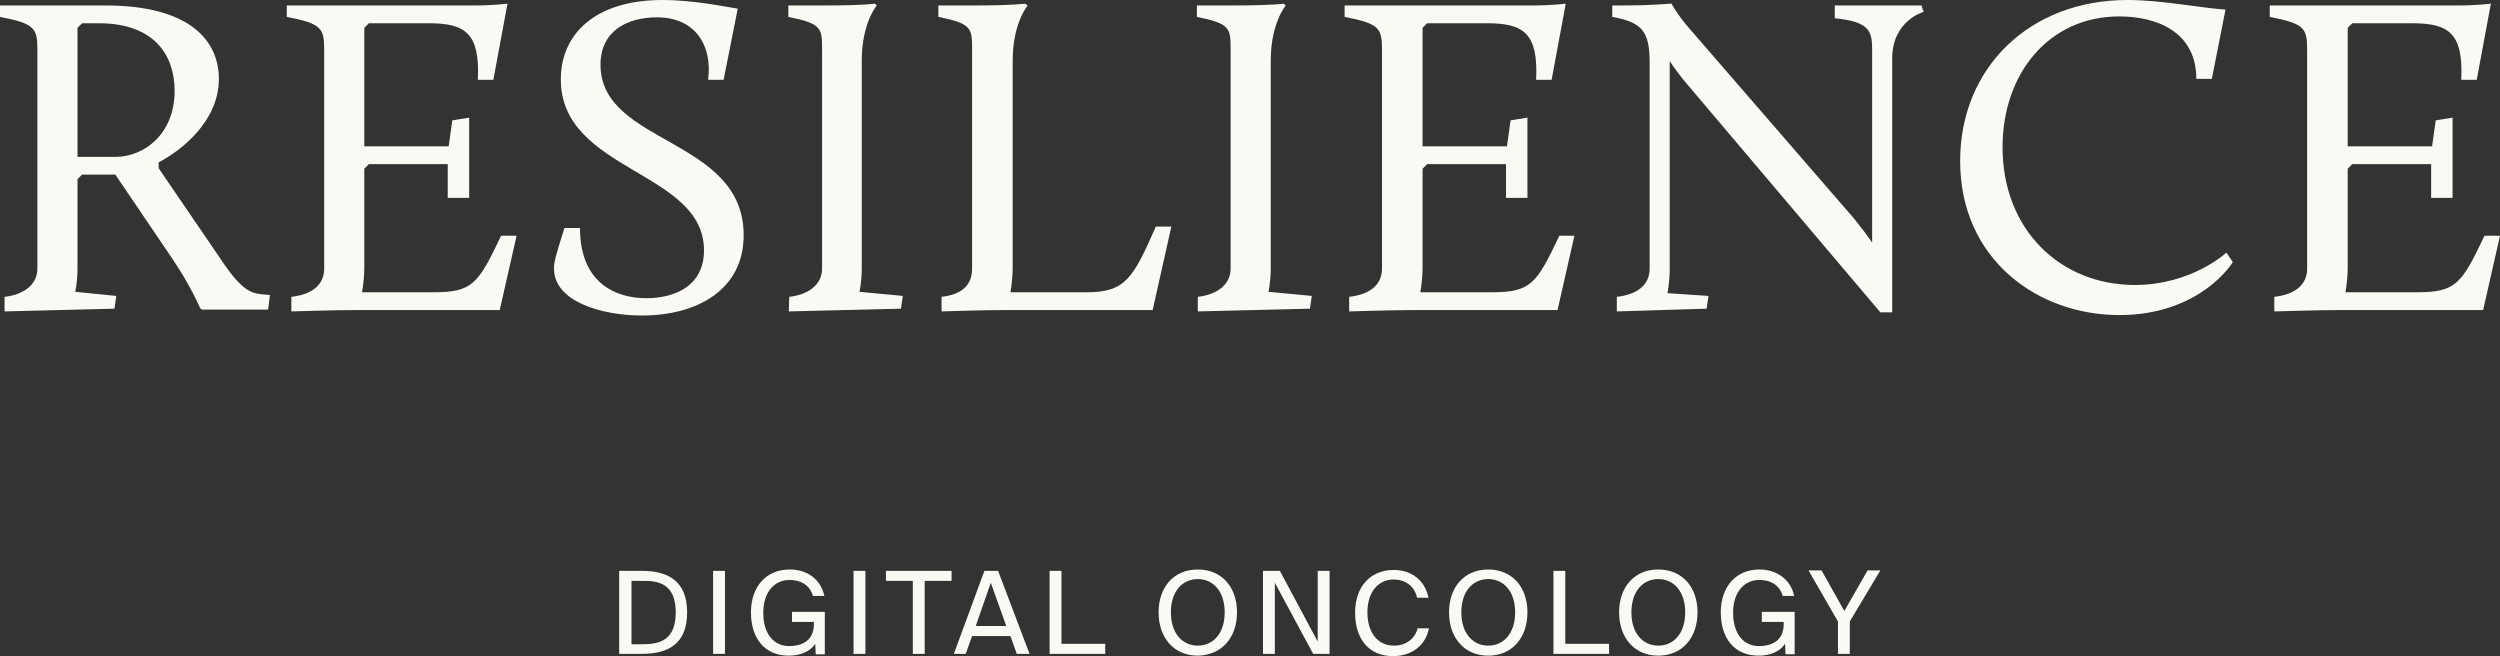 <?xml version="1.0" encoding="UTF-8"?>
<svg id="Layer_2" data-name="Layer 2" xmlns="http://www.w3.org/2000/svg" viewBox="0 0 164.49 43.17">
  <rect x="0" y="0" width="164.49" height="43.17" fill="#333333" stroke="none"/>
  <defs>
    <style>
      .cls-1 {
        fill: #fbf9f3;
      }
    </style>
  </defs>
  <g id="Layer_1-2" data-name="Layer 1">
    <g>
      <path class="cls-1" d="M149.67,20.49s2.85-.09,4.35-.09h9.36l1.11-4.89h-1.02c-1.5,3.15-1.86,3.72-4.44,3.72h-4.71s.15-.78,.15-1.68v-6.45l.3-.3h5.19v2.22h1.41V7.74l-1.11,.18-.24,1.71h-5.55V1.83l.3-.3h3.93c2.4,0,3.39,.63,3.24,3.72h1.02l.93-5.01s-.93,.12-2.16,.12h-12.39v.75c2.31,.45,2.46,.75,2.46,2.19v14.37c0,1.08-.81,1.71-2.16,1.86v.96h.03Zm-20.7-9.9c0,6.48,5.1,10.14,10.47,10.14s7.47-3.48,7.47-3.48l-.42-.63s-2.28,2.13-6.03,2.13c-4.89,0-8.7-3.63-8.7-9.06,0-4.86,3.06-8.61,7.68-8.61,2.43,0,5.07,.99,5.07,4.11h1.02l.9-4.56C144.9,.54,142.23,0,139.98,0c-6.45,0-11.01,4.47-11.01,10.59m-22.59,9.9l5.91-.18,.12-.84-2.7-.18s.15-.72,.15-1.62V4.02c.3,.45,.72,1.02,1.08,1.44l12.78,15.09h.78V3.84c0-2.49,2.07-3.06,2.07-3.06l-.15-.42h-5.7v.84c2.43,.24,2.46,.93,2.46,2.25V15.96c-.33-.48-.81-1.11-1.2-1.59L111.09,1.8c-.75-.87-1.11-1.56-1.11-1.56,0,0-1.53,.12-3,.12h-.9v.75c1.98,.36,2.46,.96,2.46,3.03v13.53c0,1.08-.81,1.71-2.16,1.86v.96h0Zm-17.61,0s2.85-.09,4.35-.09h9.36l1.11-4.89h-.99c-1.5,3.15-1.86,3.72-4.44,3.72h-4.71s.15-.78,.15-1.68v-6.45l.3-.3h5.19v2.22h1.41V7.74l-1.11,.18-.24,1.71h-5.55V1.83l.3-.3h3.93c2.4,0,3.39,.63,3.24,3.72h1.02l.93-5.01s-.93,.12-2.16,.12h-12.39v.75c2.31,.45,2.46,.75,2.46,2.19v14.37c0,1.08-.81,1.71-2.16,1.86v.96Zm-9.96,0l7.38-.18,.12-.84-2.85-.27s.15-.66,.15-1.53V3.99c0-2.49,.99-3.63,.99-3.63l-.15-.12s-.66,.12-3.36,.12h-2.34v.75c2.22,.45,2.22,.75,2.22,2.19v14.37c0,1.02-.84,1.71-2.16,1.86v.96h0Zm-16.86,0s2.7-.09,4.2-.09h9.69l1.23-5.49h-1.02c-1.5,3.39-1.98,4.32-4.56,4.32h-5.01s.15-.75,.15-1.65V3.99c0-2.49,.99-3.63,.99-3.63l-.18-.12s-.66,.12-3.36,.12h-2.34v.75c2.22,.45,2.22,.75,2.22,2.19v14.37c0,1.08-.66,1.71-2.01,1.86v.96Zm-10.05,0l7.38-.18,.12-.84-2.85-.27s.15-.66,.15-1.53V3.99c0-2.49,.99-3.63,.99-3.63l-.12-.12s-.66,.12-3.36,.12h-2.34v.75c2.22,.45,2.22,.75,2.22,2.19v14.37c0,1.02-.84,1.71-2.16,1.86l-.03,.96h0Zm-15.45-2.82c0,2.19,3.18,3.09,5.79,3.09,3.6,0,6.69-1.68,6.69-5.28,0-6.45-9.42-5.94-9.42-11.22,0-2.19,1.71-3.12,3.72-3.12,2.52,0,3.66,1.86,3.36,4.11h1.02l.93-4.68c-.66-.09-2.82-.57-4.95-.57-4.44,0-6.69,2.25-6.69,5.22,0,6.09,9.42,6,9.42,11.25,0,2.31-1.86,3.15-3.81,3.15s-4.35-.96-4.35-4.62h-1.02c-.57,1.8-.69,2.22-.69,2.67m-17.28,2.82s2.85-.09,4.35-.09h9.36l1.11-4.89h-1.02c-1.5,3.15-1.86,3.72-4.44,3.72h-4.71s.15-.78,.15-1.68v-6.45l.3-.3h5.19v2.22h1.41V7.74l-1.11,.18-.24,1.71h-5.55V1.83l.3-.3h3.93c2.4,0,3.39,.63,3.24,3.72h1.02l.93-5.01s-.93,.12-2.16,.12h-12.36v.75c2.31,.45,2.46,.75,2.46,2.19v14.37c0,1.08-.81,1.71-2.16,1.86v.96ZM5.1,10.32V1.83l.3-.3h1.11c3.69,0,4.98,2.16,4.98,4.44,0,2.91-2.07,4.35-3.87,4.35h-2.52ZM.3,20.49l7.23-.18,.12-.84-2.7-.27s.15-.66,.15-1.53v-5.88l.3-.3h2.19l3.72,5.49c1.23,1.8,1.86,3.3,1.86,3.3l.12,.09h4.35l.12-.96-.33-.03c-.78-.06-1.38-.12-2.67-1.98l-4.32-6.33v-.39c1.44-.75,3.96-2.67,3.96-5.49C14.4,2.58,12.36,.36,6.96,.36H0v.75c2.31,.45,2.46,.75,2.46,2.19v14.37c0,1.02-.84,1.71-2.16,1.86v.96Z"/>
      <path class="cls-1" d="M119.01,37.56l1.92,3.33v2.13h.78v-2.13l2.01-3.36h-.84l-1.53,2.67-1.5-2.67h-.84v.03h0Zm-3.24-.09c-1.53,0-2.55,1.11-2.55,2.82s.9,2.85,2.49,2.85c.72,0,1.38-.24,1.74-.78l.03,.69h.6v-2.79h-2.16v.66h1.44v.15c0,1.14-.87,1.44-1.62,1.44-1.02,0-1.71-.81-1.71-2.19s.75-2.16,1.71-2.16c.87,0,1.38,.42,1.56,1.05h.75c-.24-1.11-1.17-1.74-2.28-1.74m-4.08,2.82c0-1.65-.99-2.82-2.58-2.82s-2.58,1.17-2.58,2.82,.99,2.85,2.58,2.85,2.58-1.2,2.58-2.85m-4.35,0c0-1.41,.78-2.19,1.77-2.19s1.77,.78,1.77,2.19-.78,2.19-1.77,2.19-1.77-.78-1.77-2.19m-4.35-2.73h-.78v5.46h3.66v-.66h-2.88v-4.8Zm-2.49,2.73c0-1.65-.99-2.82-2.58-2.82s-2.58,1.17-2.58,2.82,.99,2.85,2.58,2.85,2.58-1.2,2.58-2.85m-4.35,0c0-1.41,.78-2.19,1.77-2.19s1.77,.78,1.77,2.19-.78,2.19-1.77,2.19-1.77-.78-1.77-2.19m-2.85,.99c-.18,.69-.72,1.2-1.59,1.2-1.02,0-1.74-.81-1.74-2.19s.75-2.16,1.71-2.16c.87,0,1.41,.51,1.56,1.2h.75c-.24-1.17-1.14-1.83-2.28-1.83-1.56,0-2.55,1.11-2.55,2.82s.9,2.85,2.49,2.85c1.17,0,2.13-.63,2.37-1.83h-.72v-.06Zm-5.82,1.74v-5.46h-.78v4.65l-2.49-4.65h-1.11v5.46h.78v-4.68l2.52,4.68h1.08Zm-6.09-2.73c0-1.65-.99-2.82-2.58-2.82s-2.58,1.17-2.58,2.82,.99,2.85,2.58,2.85c1.59-.03,2.58-1.2,2.58-2.85m-4.35,0c0-1.41,.78-2.19,1.77-2.19s1.77,.78,1.77,2.19-.78,2.19-1.77,2.19-1.77-.78-1.77-2.19m-7.2-2.73h-.78v5.46h3.66v-.66h-2.88v-4.8h0Zm-4.65,.78l1.02,2.85h-2.01l.99-2.85Zm-2.43,4.68h.78l.42-1.17h2.52l.42,1.17h.84l-2.07-5.46h-.9l-2.01,5.46Zm-2.7,0h.78v-4.8h1.77v-.66h-4.32v.66h1.77v4.8Zm-3.12-5.46h-.78v5.46h.78v-5.46Zm-4.98-.09c-1.53,0-2.55,1.11-2.55,2.82s.9,2.85,2.49,2.85c.72,0,1.38-.24,1.74-.78l.03,.69h.6v-2.79h-2.16v.66h1.44v.15c0,1.14-.87,1.44-1.62,1.44-1.02,0-1.71-.81-1.71-2.19s.75-2.16,1.71-2.16c.87,0,1.38,.42,1.56,1.05h.75c-.24-1.11-1.14-1.74-2.28-1.74m-4.26,.09h-.78v5.46h.78v-5.46Zm-6.96,0v5.46h1.5c1.74,0,2.97-.66,2.97-2.73s-1.26-2.73-2.97-2.73h-1.5Zm3.72,2.73c0,1.86-1.08,2.1-2.22,2.1h-.69v-4.17h.69c1.11-.03,2.22,.21,2.22,2.07"/>
    </g>
  </g>
</svg>